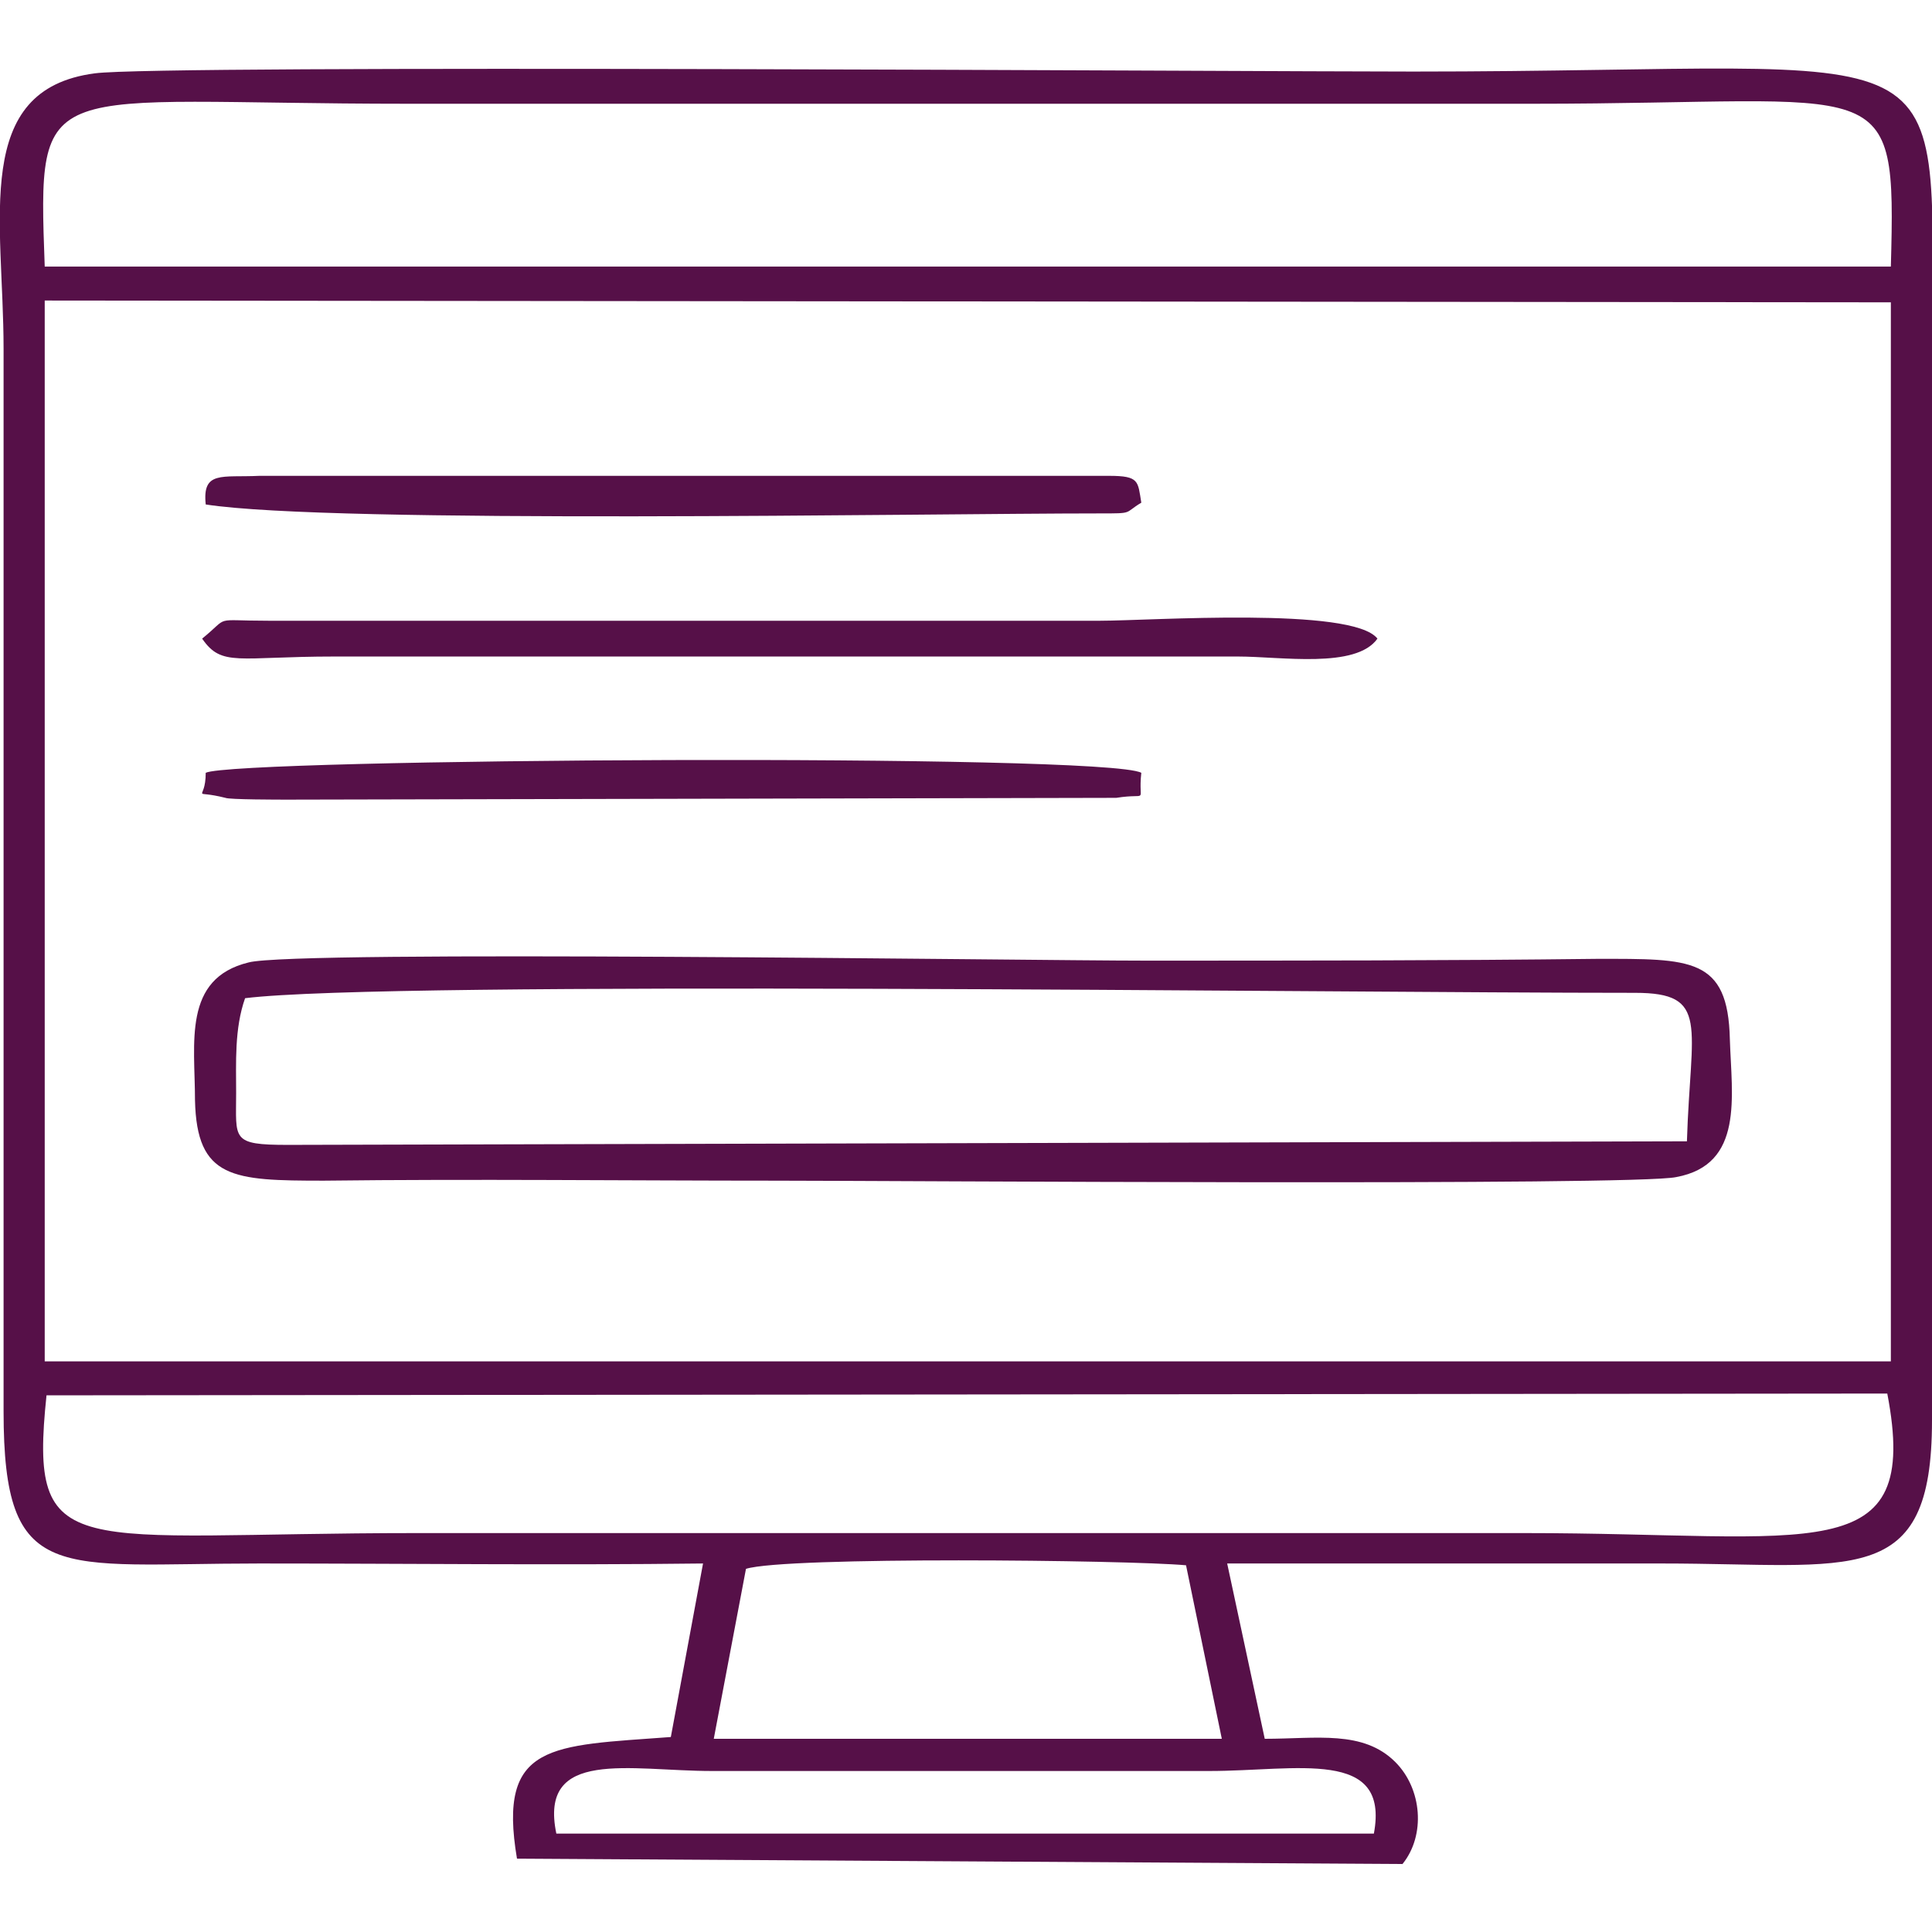 <?xml version="1.0" encoding="UTF-8"?>
<!DOCTYPE svg PUBLIC "-//W3C//DTD SVG 1.1//EN" "http://www.w3.org/Graphics/SVG/1.1/DTD/svg11.dtd">
<!-- Creator: CorelDRAW X7 -->
<svg xmlns="http://www.w3.org/2000/svg" xml:space="preserve" width="1080px" height="1080px" version="1.1" style="shape-rendering:geometricPrecision; text-rendering:geometricPrecision; image-rendering:optimizeQuality; fill-rule:evenodd; clip-rule:evenodd"
viewBox="0 0 1080 1080"
 xmlns:xlink="http://www.w3.org/1999/xlink">
 <defs>
  <style type="text/css">
   <![CDATA[
    .fil0 {fill:#561048}
   ]]>
  </style>
 </defs>
 <g id="Warstwa_x0020_1">
  <path class="fil0" d="M768 1025l-457 0c-10,-48 41,-35 87,-35l278 0c49,0 101,-13 92,35zm-653 -593c0,17 -9,9 11,14 2,1 30,1 35,1l463 -1c19,-3 12,4 14,-14 -20,-11 -507,-8 -523,0zm0 -150c71,11 402,5 500,5 19,0 13,0 23,-6 -2,-12 -1,-15 -18,-15l-475 0c-21,1 -32,-3 -30,16zm-2 75c11,16 20,10 74,10l505 0c24,0 66,7 78,-10 -14,-18 -127,-10 -155,-10l-465 0c-32,0 -21,-3 -37,10zm830 281l-782 2c-32,0 -29,-3 -29,-29 0,-17 -1,-36 5,-53 81,-10 602,-3 777,-3 42,0 31,18 29,83zm-804 -100c-37,9 -30,45 -30,77 1,44 21,45 72,45 84,-1 169,0 253,0 62,0 480,3 503,-2 38,-7 31,-45 30,-77 -1,-46 -22,-45 -74,-45 -84,1 -168,1 -253,1 -65,0 -475,-6 -501,1zm278 339c22,-7 213,-5 246,-2l20 97 -284 0 18 -95zm-391 -97l1029 -1c19,99 -41,78 -203,78l-619 0c-193,0 -217,18 -207,-77zm-1 -612l1032 1 0 592 -1032 0 0 -593zm0 -19c-4,-109 -3,-91 203,-91l629 0c199,0 203,-20 200,91l-1032 0zm368 725l-18 97c-67,5 -97,3 -86,68l495 3c13,-16 11,-42 -4,-57 -18,-18 -44,-13 -73,-13l-21 -98c82,0 163,0 243,0 107,0 151,15 151,-80l0 -591c0,-193 23,-163 -290,-163 -93,0 -701,-4 -737,1 -69,9 -51,82 -51,154l0 594c0,98 30,85 143,85 82,0 166,1 248,0z"/>
 </g>
</svg>
